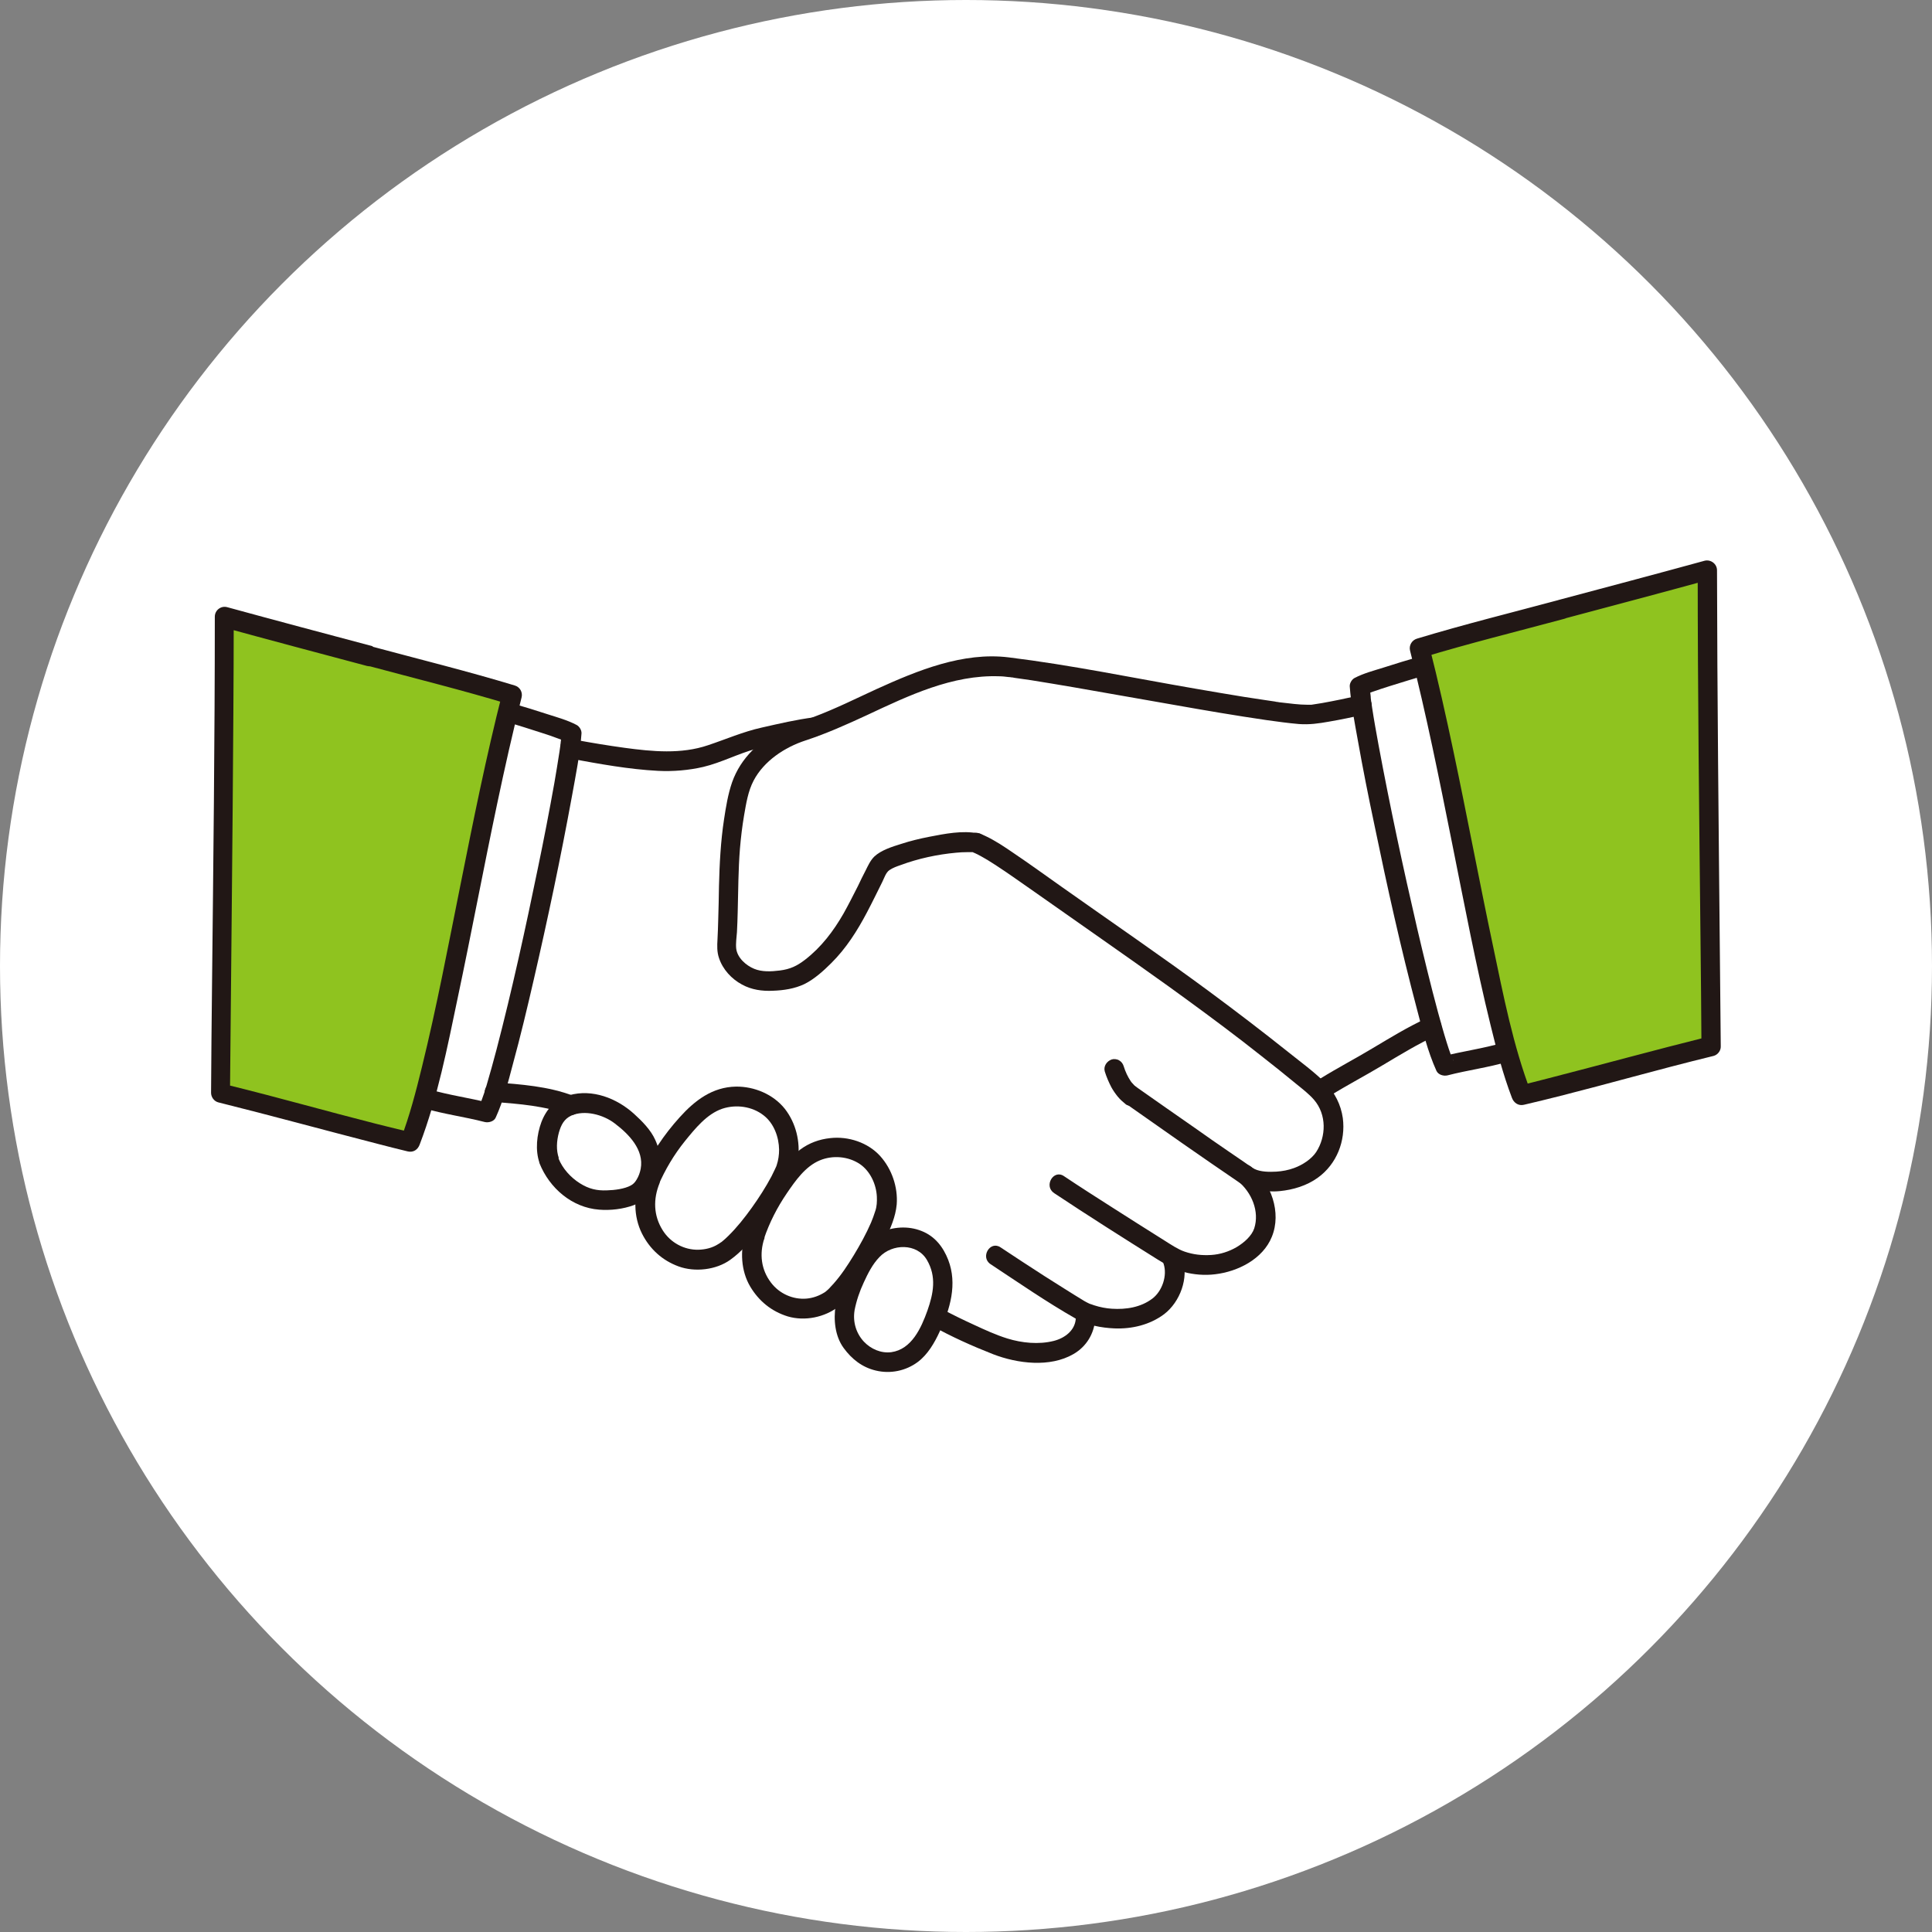 <?xml version="1.0" encoding="UTF-8"?>
<svg id="_レイヤー_1" data-name="レイヤー 1" xmlns="http://www.w3.org/2000/svg" viewBox="0 0 103.16 103.16">
  <rect x="0" y="0" width="103.16" height="103.16" fill="#808080" stroke="none"/>
  <defs>
    <style>
      .cls-1 {
        fill: #211715;
      }

      .cls-2 {
        fill: #fff;
      }

      .cls-3 {
        fill: #8fc31f;
      }
    </style>
  </defs>
  <circle class="cls-2" cx="51.58" cy="51.58" r="51.58"/>
  <g id="c">
    <g id="d">
      <path class="cls-2" d="M44.58,38.4c-.37.16-.73.31-1.09.44-.01,0-.02,0-.02,0-.86.11-2.07.39-2.94.59-1.18.26-2.24.83-3.12,1.04-.52.12-1.44.2-1.97.2-1.07,0-3.59-.41-4.82-.64l-.19-.04c-.5,3.61-2.78,14.43-4.02,18.34.46.04,1.15.1,2.11.21.58.07,1.2.24,1.76.42.07.02.14.05.21.07,0,0,6.18,2.86,8.12,4.18,2.13,1.46,11.4,7.13,11.4,7.13.78.44,2.67,1.32,3.56,1.62.9.3,2.09.39,3,.11.91-.28,1.36-.95,1.4-1.63l-.02-.35c.83.35,2.72.68,4.02-.41.59-.49.94-1.62.68-2.33l-.05-.23c1.2.67,3.33.7,4.58-.81.7-.85.52-2.51-.54-3.48.04.03.08.06.12.08,1.8.59,3.46-.24,4.01-1.16.52-.88.75-2.33-.32-3.47,1.02-.66,2.29-1.31,3.36-1.97.87-.53,1.74-1.04,2.66-1.47-1.26-4.44-3.23-13.74-3.74-17.21-.77.18-1.62.35-2.61.51-1.34.24-13.12-2.17-16.51-2.54-3.25-.2-6.22,1.59-9,2.79h0Z"/>
      <path class="cls-2" d="M34.69,63.08c.47-1.09,1.1-2.06,1.89-2.94.43-.48.89-.96,1.46-1.25.96-.49,2.21-.37,3.06.3s1.18,1.94.92,2.99c-.26,1.05-2.25,4.02-3.45,4.76-.64.4-1.61.48-2.3.19-.85-.36-1.27-.83-1.66-1.66-.29-.64-.25-1.64.07-2.38h0Z"/>
      <path class="cls-2" d="M40.29,66c.36-1.09.9-2.07,1.59-2.99.38-.5.78-1,1.31-1.33.89-.55,2.11-.54,2.98.04.87.58,1.3,1.78,1.13,2.81s-1.85,4.06-2.95,4.87c-.58.43-1.52.59-2.21.36-.84-.28-1.3-.7-1.73-1.47-.33-.59-.37-1.57-.13-2.31Z"/>
      <path class="cls-2" d="M45.12,69.85c.17-.94.86-2.57,1.61-3.23.65-.58,1.67-.69,2.45-.32.79.37,1.18,1.48,1.16,2.34s-.68,2.73-1.49,3.53c-.43.43-1.18.66-1.77.56-.73-.13-1.15-.42-1.6-1.01-.34-.45-.49-1.24-.38-1.88h0Z"/>
      <path class="cls-2" d="M29.33,62c-.27-.7-.05-1.91.4-2.46.72-.89,2.3-.67,3.15-.14.63.4,1.46,1.28,1.65,1.72.56,1.18,0,2.22-.41,2.54-.49.38-1.69.5-2.3.41-1.05-.17-2.07-.99-2.48-2.07h0Z"/>
      <path class="cls-2" d="M74.01,36.17c.68-.21,1.44-.44,1.96-.59,0,0,.02,0,.07-.02,1.66,6.77,3.06,15.47,4.47,20.61-.06.02-.1.03-.1.03-.88.27-2.24.47-3.26.74-1.14-2.48-4.38-17.7-4.55-20.27.18-.09.75-.29,1.42-.5Z"/>
      <path class="cls-2" d="M22.7,58.48c1.4-5.16,2.78-13.74,4.42-20.44.04,0,.07.01.07.01,1.03.3,2.96.91,3.33,1.11-.17,2.56-3.36,17.77-4.51,20.25-1.02-.27-2.38-.47-3.26-.74,0,0-.03,0-.09-.03.02-.06.03-.11.05-.17h0Z"/>
      <g id="e">
        <path class="cls-3" d="M11.84,32.9c5.02,1.37,13.39,3.55,15.52,4.2-2.06,8.02-3.7,19.31-5.44,23.87-1.76-.41-7.13-1.79-10.3-2.58"/>
        <path class="cls-3" d="M91.32,30.42c-5.02,1.37-13.39,3.55-15.52,4.2,2.06,8.02,3.7,19.31,5.44,23.87,1.76-.41,7.13-1.79,10.3-2.58"/>
      </g>
    </g>
    <g id="f">
      <path class="cls-1" d="M52.23,44.5c-.84-.17-1.78.02-2.61.18-.51.1-1.01.22-1.5.38-.48.15-1.07.33-1.44.68-.21.21-.33.48-.46.74-.14.27-.28.55-.41.83-.25.49-.5.99-.77,1.47-.54.94-1.19,1.8-2.06,2.47-.43.33-.79.5-1.34.57-.47.06-.96.08-1.37-.09-.44-.18-.9-.59-.96-1.08-.03-.29.02-.6.04-.88.02-.36.03-.72.04-1.08.03-1.13.03-2.26.12-3.38.05-.59.12-1.18.22-1.77.11-.63.21-1.29.51-1.86.55-1.05,1.66-1.78,2.76-2.14,1.13-.37,2.22-.86,3.3-1.36,2.22-1.04,4.55-2.16,7.06-2.07.16,0,.32.02.48.04.06,0,.12.01.18.02.03,0,.06,0,.09.01.04,0,.03,0-.04,0,.03,0,.05,0,.08.01.3.04.61.09.91.13.76.12,1.52.25,2.29.38,1.79.31,3.57.63,5.36.94,1.64.29,3.27.57,4.92.81.58.08,1.15.16,1.73.21.56.04,1.05-.03,1.61-.13.64-.11,1.27-.24,1.9-.39.66-.15.38-1.16-.28-1.01-.66.15-1.33.29-2,.41-.19.03-.38.06-.57.09-.19.03.1,0,0,0-.07,0-.14,0-.2,0-.47,0-.94-.07-1.4-.12-.07,0-.14-.02-.21-.03-.14-.02.07.01-.01,0-.04,0-.07-.01-.11-.02-.18-.03-.36-.05-.54-.08-.37-.06-.75-.11-1.12-.17-.87-.14-1.74-.29-2.61-.44-3.31-.57-6.62-1.26-9.96-1.67-2.44-.3-4.87.7-7.05,1.69-1.11.51-2.21,1.06-3.36,1.49-.58.22-1.17.38-1.72.66-.57.29-1.1.67-1.55,1.12-.49.49-.86,1.06-1.09,1.71-.22.64-.33,1.32-.43,1.98-.18,1.18-.24,2.37-.27,3.56-.01.59-.02,1.19-.04,1.78-.01.36-.02.72-.04,1.08-.02.33-.03.66.08.98.2.61.67,1.12,1.23,1.42.51.28,1.08.36,1.66.33.57-.02,1.16-.11,1.68-.36.52-.26,1.01-.7,1.42-1.11.8-.79,1.4-1.74,1.92-2.73.28-.53.54-1.07.81-1.61.1-.2.19-.5.38-.63.19-.13.4-.2.6-.27.94-.35,1.97-.57,2.96-.66.19-.02.39-.03.59-.03.08,0,.15,0,.23,0,.04,0,.08,0,.12,0-.15-.01-.04,0,0,0,.28.06.57-.08.64-.37.07-.26-.09-.59-.37-.64h0Z"/>
      <path class="cls-1" d="M51.95,45.51s.19.09.01,0c.04.02.08.04.13.06.1.05.21.1.31.16.24.13.48.28.71.43.73.47,1.43.98,2.14,1.47,2.38,1.68,4.78,3.34,7.15,5.04,1.33.96,2.65,1.93,3.95,2.93.64.5,1.28,1,1.92,1.51.32.26.64.52.96.78s.66.52.93.83c.69.8.65,1.97.12,2.79-.25.38-.74.7-1.19.86-.3.11-.62.17-.94.19-.36.02-.83.02-1.16-.14-.21-.1-.4-.27-.6-.4-.26-.18-.53-.36-.79-.54-.6-.41-1.19-.82-1.78-1.24-1.05-.73-2.11-1.47-3.16-2.21-.23-.16-.58-.04-.72.19-.15.26-.04.55.19.72,2,1.41,4.01,2.82,6.04,4.2.3.2.57.33.92.39.41.08.82.11,1.24.07.72-.07,1.45-.29,2.04-.72,1-.72,1.49-1.96,1.33-3.18-.1-.71-.43-1.37-.94-1.88-.6-.6-1.32-1.12-1.98-1.65-1.38-1.1-2.78-2.17-4.2-3.22-2.6-1.92-5.27-3.74-7.91-5.61-.85-.6-1.69-1.21-2.55-1.79-.48-.33-.97-.66-1.5-.91-.12-.06-.24-.11-.37-.15-.27-.1-.57.11-.64.37-.08.29.1.55.37.64h0Z"/>
      <path class="cls-1" d="M49.74,70.78c1.05.59,2.17,1.09,3.29,1.53,1.3.5,3.03.72,4.29-.01.69-.4,1.1-1.08,1.16-1.87.02-.28-.26-.52-.52-.52-.3,0-.5.24-.52.52-.05.61-.58,1.02-1.18,1.17-.8.2-1.69.11-2.47-.13-.61-.19-1.2-.46-1.78-.73-.59-.27-1.17-.55-1.74-.86-.59-.33-1.12.58-.53.9h0Z"/>
      <path class="cls-1" d="M30.48,40.51c1.53.28,3.1.57,4.66.65.79.04,1.64-.03,2.41-.21.97-.23,1.86-.71,2.83-.97,1.01-.27,2.06-.51,3.1-.64.28-.04.52-.21.52-.52,0-.26-.24-.56-.52-.52-.95.12-1.88.34-2.81.55-.99.22-1.9.62-2.86.94-1.44.49-2.98.34-4.46.14-.87-.12-1.73-.26-2.59-.42-.28-.05-.57.08-.64.37-.07.25.09.59.37.64h0Z"/>
      <path class="cls-1" d="M71.03,58.5c.92-.57,1.88-1.07,2.81-1.63.94-.56,1.87-1.13,2.87-1.59.26-.12.32-.49.19-.72-.15-.26-.46-.31-.72-.19-1,.46-1.93,1.03-2.87,1.59-.93.56-1.89,1.06-2.81,1.63-.57.35-.05,1.26.53.9h0Z"/>
      <path class="cls-1" d="M56.29,63.71c1.82,1.21,3.67,2.38,5.52,3.54.45.28.89.53,1.4.67.54.14,1.11.19,1.67.12,1.21-.14,2.55-.81,3.03-2,.53-1.29-.04-2.89-1.09-3.73-.22-.18-.53-.22-.74,0-.18.18-.22.56,0,.74.76.61,1.18,1.64.89,2.54-.13.39-.52.75-.94,1-.41.24-.88.39-1.36.42-.5.03-.95-.02-1.42-.18-.35-.12-.72-.37-1.07-.59-.94-.59-1.87-1.18-2.81-1.78-.86-.55-1.71-1.09-2.56-1.66-.56-.38-1.09.53-.53.9h0Z"/>
      <path class="cls-1" d="M52.89,67.5c1.5.99,2.99,2.02,4.55,2.91.61.35,1.37.49,2.06.52.94.04,1.9-.19,2.66-.76.85-.65,1.33-1.94.98-2.97-.21-.64-1.23-.36-1.01.28.21.62-.07,1.46-.6,1.86-.62.47-1.41.59-2.17.54-.3-.02-.62-.08-.93-.18-.06-.02-.12-.04-.17-.06-.03,0-.2-.08-.09-.03-.09-.04-.18-.09-.27-.14-.71-.43-1.41-.88-2.11-1.32-.79-.51-1.59-1.03-2.37-1.55-.56-.37-1.09.53-.53.9h0Z"/>
      <path class="cls-1" d="M26.41,58.84c1.33.11,2.67.2,3.93.68.26.1.57-.11.64-.37.08-.3-.1-.54-.37-.64-1.34-.51-2.79-.61-4.21-.72-.28-.02-.52.26-.52.52,0,.3.24.5.52.52h0Z"/>
      <path class="cls-1" d="M19.91,34.51c-2.59-.69-5.19-1.38-7.78-2.09-.33-.09-.66.16-.66.51,0,6.6-.08,13.2-.15,19.79-.02,1.88-.04,3.75-.05,5.63,0,.23.16.45.38.51,2.85.71,5.69,1.49,8.53,2.22.53.14,1.06.27,1.59.4.3.07.54-.09.64-.37.96-2.51,1.48-5.21,2.03-7.83.73-3.45,1.38-6.92,2.11-10.38.4-1.89.82-3.78,1.3-5.66.07-.28-.09-.56-.37-.64-2.51-.76-5.06-1.39-7.59-2.07-.65-.17-.93.84-.28,1.01,2.53.68,5.08,1.31,7.59,2.07l-.37-.64c-.87,3.41-1.56,6.86-2.25,10.31-.65,3.23-1.26,6.48-2.05,9.69-.32,1.31-.66,2.62-1.14,3.88l.64-.37c-2.62-.61-5.2-1.34-7.8-2.02-.77-.2-1.55-.4-2.33-.59l.38.51c.06-6.76.14-13.52.18-20.27.01-1.72.02-3.43.02-5.15l-.66.51c2.59.71,5.19,1.4,7.78,2.09.65.17.93-.84.28-1.01h0Z"/>
      <path class="cls-1" d="M27.05,38.55c.63.18,1.25.38,1.87.58.29.09.58.19.87.3.11.04.23.08.34.13.13.05-.09-.04.02,0,.03.02.07.03.1.05l-.26-.45c-.01.16-.03.31-.05.47,0,.05-.01.09-.02.14-.02.15.02-.11,0,.04-.02.12-.03.24-.05.35-.08.55-.18,1.1-.27,1.65-.27,1.51-.56,3.01-.87,4.5-.67,3.26-1.38,6.52-2.22,9.74-.17.65-.35,1.29-.54,1.94-.07.24-.15.48-.24.72-.04.1-.07.2-.11.3-.02.04-.04.09-.05.13.04-.12.03-.07,0,0l.59-.24c-1.08-.28-2.19-.42-3.26-.74-.65-.19-.92.82-.28,1.01,1.07.32,2.18.46,3.26.74.21.05.5-.03.59-.24.41-.9.66-1.88.91-2.83.41-1.5.77-3.01,1.12-4.53.75-3.25,1.44-6.52,2.04-9.8.2-1.11.43-2.23.51-3.35.01-.17-.11-.37-.26-.45-.47-.25-1.01-.4-1.51-.56-.64-.21-1.29-.41-1.95-.6s-.93.82-.28,1.01h0Z"/>
      <path class="cls-1" d="M83.53,33.03c2.59-.69,5.19-1.38,7.78-2.09l-.66-.51c0,6.59.08,13.17.15,19.76.02,1.89.04,3.78.05,5.67l.38-.51c-2.85.71-5.69,1.49-8.53,2.22-.53.14-1.06.27-1.59.4l.64.37c-.96-2.51-1.48-5.21-2.03-7.83-.73-3.45-1.38-6.92-2.11-10.38-.4-1.89-.82-3.78-1.3-5.66l-.37.64c2.51-.76,5.06-1.39,7.59-2.07.65-.17.37-1.19-.28-1.01-2.53.68-5.08,1.31-7.59,2.07-.27.08-.44.36-.37.64.87,3.41,1.56,6.86,2.25,10.31.65,3.23,1.26,6.48,2.05,9.69.32,1.31.66,2.62,1.14,3.88.1.27.35.44.64.37,2.62-.61,5.2-1.34,7.8-2.02.77-.2,1.55-.4,2.33-.59.22-.06.39-.28.38-.51-.06-6.77-.14-13.55-.18-20.32,0-1.7-.02-3.4-.02-5.1,0-.34-.33-.59-.66-.51-2.59.71-5.19,1.4-7.78,2.09-.65.17-.37,1.19.28,1.01h0Z"/>
      <path class="cls-1" d="M75.83,35.05c-.66.19-1.32.39-1.97.6-.51.16-1.05.3-1.53.55-.15.08-.27.28-.26.45.07.96.26,1.92.43,2.87.27,1.52.57,3.03.89,4.54.68,3.29,1.41,6.58,2.27,9.83.29,1.1.57,2.25,1.04,3.29.1.21.38.29.59.24,1.08-.28,2.19-.42,3.26-.74.65-.19.37-1.2-.28-1.01-1.07.32-2.18.46-3.26.74l.59.24s-.02-.07-.04-.09c.09.12.03.07,0,0-.03-.09-.07-.18-.1-.26-.08-.21-.14-.42-.21-.63-.17-.54-.32-1.09-.47-1.63-.4-1.48-.76-2.98-1.11-4.47-.75-3.24-1.45-6.5-2.06-9.78-.12-.66-.24-1.31-.34-1.97-.02-.13-.04-.27-.06-.4,0-.06-.02-.11-.02-.17-.01-.1.01.11,0-.05-.02-.18-.04-.36-.06-.55l-.26.45s.06-.04.1-.05c-.14.03-.03.01.01,0,.11-.04.22-.08.33-.12.3-.11.61-.2.91-.3.63-.2,1.27-.39,1.9-.58.65-.19.37-1.2-.28-1.01h0Z"/>
      <path class="cls-1" d="M35.14,63.32c.37-.86.85-1.67,1.44-2.4.53-.65,1.16-1.44,1.99-1.72.73-.24,1.59-.13,2.21.36.55.43.81,1.16.82,1.83,0,.28-.04.56-.13.83,0,.02-.06.15-.04.1.02-.04-.04.08-.05.11-.06.13-.13.26-.19.39-.31.58-.67,1.14-1.05,1.67-.38.53-.79,1.05-1.26,1.51-.1.1-.2.19-.31.28-.02.02-.04.03-.06.05-.07.05.06-.04-.01,0-.05.04-.1.07-.15.1-.31.2-.68.29-1.05.3-.77.02-1.5-.38-1.91-1.03-.5-.79-.52-1.67-.17-2.53.11-.26-.12-.58-.37-.64-.3-.08-.54.1-.64.37-.39.95-.39,2.05.07,2.97.42.83,1.08,1.43,1.95,1.75s2.01.19,2.76-.35c.59-.42,1.07-.98,1.52-1.55.5-.64.97-1.3,1.37-2.01.33-.56.64-1.15.73-1.8.13-.95-.11-1.94-.7-2.7-.62-.78-1.63-1.2-2.61-1.19-1.26.02-2.2.74-3.01,1.64-.84.93-1.54,1.97-2.04,3.11-.11.26-.08.56.19.72.22.13.6.07.72-.19h0Z"/>
      <path class="cls-1" d="M40.8,66.12c.29-.85.7-1.65,1.21-2.4.45-.66.99-1.44,1.76-1.76.69-.29,1.53-.22,2.15.2.55.38.87,1.08.9,1.74.01.26,0,.51-.08.75-.07.23-.16.46-.23.63-.26.6-.58,1.18-.92,1.74-.33.54-.67,1.06-1.08,1.52-.08.09-.16.17-.24.26-.04.04-.08.08-.13.12-.02.02-.05.04-.07.06.06-.05,0,0-.03.02-.3.19-.63.31-.98.34-.73.06-1.45-.27-1.89-.85-.53-.69-.63-1.54-.36-2.36.2-.64-.81-.92-1.01-.28-.29.93-.24,2.01.26,2.85.46.77,1.13,1.32,2,1.59.91.27,1.98.05,2.72-.53.54-.43.96-1.02,1.34-1.59.43-.64.81-1.31,1.15-2,.28-.59.55-1.2.61-1.86.07-.92-.26-1.89-.88-2.58-.66-.73-1.71-1.07-2.67-.96-.58.06-1.13.26-1.6.61-.48.36-.86.82-1.22,1.29-.74.97-1.31,2.03-1.7,3.18-.22.64.79.91,1.01.28h0Z"/>
      <path class="cls-1" d="M45.63,69.96c.1-.51.27-1.01.49-1.48.22-.48.47-.98.84-1.36.68-.72,2-.75,2.53.15s.35,1.8.03,2.71c-.33.92-.84,2.07-1.93,2.22-.55.07-1.09-.17-1.46-.56-.42-.45-.6-1.06-.5-1.67.05-.28-.07-.56-.37-.64-.25-.07-.6.08-.64.37-.12.76-.04,1.64.43,2.28.43.59.99,1.03,1.71,1.2.78.19,1.61.02,2.25-.46.53-.4.89-1.02,1.16-1.61.56-1.2.96-2.55.46-3.84-.27-.69-.71-1.26-1.42-1.54-.72-.29-1.55-.23-2.25.1-.71.33-1.19,1.02-1.54,1.7s-.66,1.41-.8,2.17c-.05.28.08.57.37.64.26.07.59-.09.64-.37h0Z"/>
      <path class="cls-1" d="M29.84,61.84c-.15-.43-.12-.91,0-1.36.12-.42.28-.73.66-.91.71-.32,1.71-.06,2.33.42.74.56,1.57,1.4,1.38,2.42-.04.21-.11.4-.22.58-.09.15-.18.24-.31.31-.33.18-.86.25-1.28.26-.52.02-.95-.07-1.44-.38s-.92-.78-1.14-1.33c-.11-.26-.35-.45-.64-.37-.25.07-.47.38-.37.64.53,1.32,1.73,2.36,3.18,2.47.6.05,1.28-.03,1.85-.24.59-.22.98-.62,1.23-1.2.31-.75.25-1.55-.08-2.28-.24-.54-.71-1.01-1.14-1.4-.92-.83-2.22-1.34-3.46-.99-.73.21-1.21.73-1.48,1.43-.25.67-.34,1.51-.1,2.19.1.27.36.45.64.37.26-.07.46-.38.37-.64h0Z"/>
      <path class="cls-1" d="M60.65,58.04h-.02s.11.07.11.07c-.12-.1-.23-.21-.33-.33l.08.11c-.17-.22-.31-.47-.41-.73l.05.13c-.05-.12-.09-.24-.13-.36-.04-.13-.12-.24-.24-.31-.11-.07-.28-.09-.4-.05-.26.09-.45.36-.37.64.09.29.21.57.35.84.1.18.21.34.34.5.13.16.28.29.44.42.1.08.29.08.4.05.12-.03.25-.13.31-.24.06-.12.1-.27.05-.4l-.05-.13c-.05-.08-.11-.14-.19-.19h0Z"/>
    </g>
  </g>
</svg>